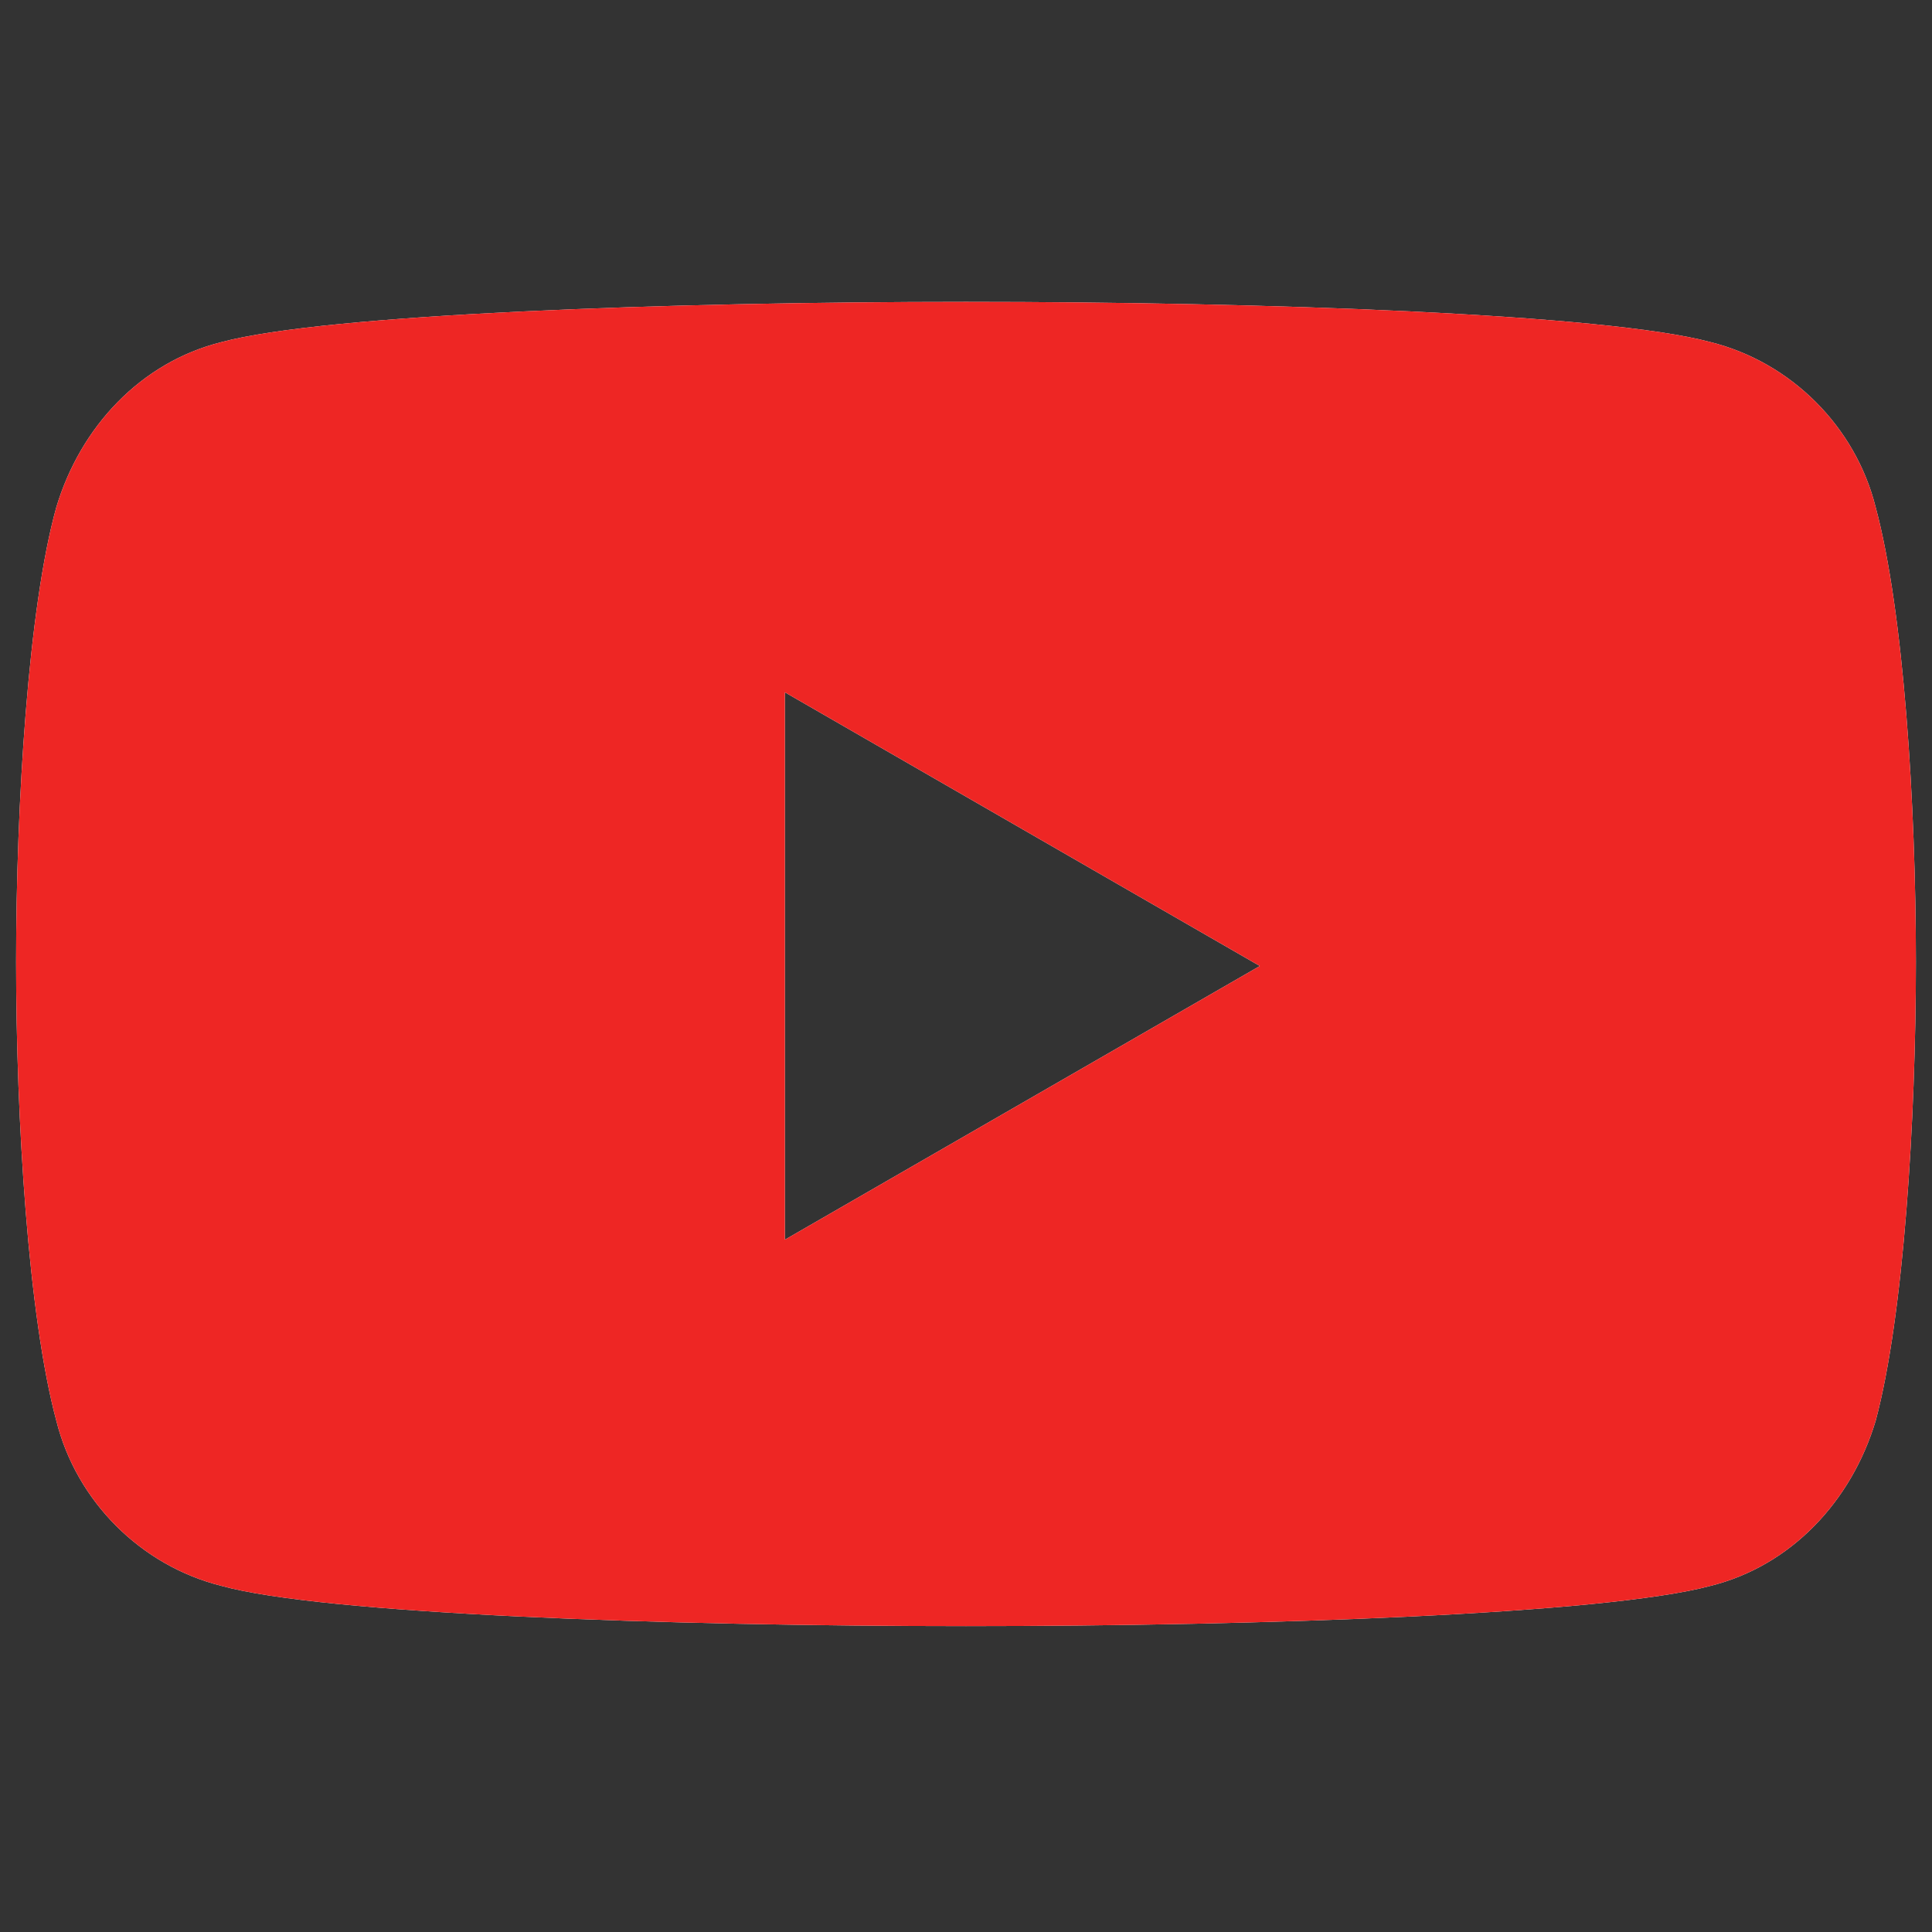 <?xml version="1.0" encoding="UTF-8"?>
<svg id="Layer_1" xmlns="http://www.w3.org/2000/svg" version="1.1" viewBox="0 0 48 48">
  <rect x="0" y="0" width="48" height="48" fill="#333333" stroke="none"/>
  <!-- Generator: Adobe Illustrator 29.0.1, SVG Export Plug-In . SVG Version: 2.1.0 Build 192)  -->
  <defs>
    <style>
      .st0 {
        fill: #fff;
      }

      .st1 {
        fill: #ee2624;
      }
    </style>
  </defs>
  <path class="st0" d="M24,40.4c7.4,0,15.9-.3,18.5-1,2-.5,3.5-2.1,4.1-4.1.7-2.6,1-7.5,1-11.4,0-3.9-.3-8.7-1-11.3-.5-2-2.1-3.6-4.1-4.1-2.6-.7-11.1-1-18.5-1-7.3,0-15.9.3-18.5,1-2,.5-3.5,2.1-4.1,4.1-.7,2.5-1,7.4-1,11.3s.3,8.8,1,11.4c.5,2,2.1,3.6,4.1,4.1,2.5.7,11.1,1,18.5,1M19.5,17.2l11.8,6.8-11.8,6.8v-13.7h0Z"/>
  <path class="st1" d="M24,40.4c7.4,0,15.9-.3,18.5-1,2-.5,3.5-2.1,4.1-4.1.7-2.6,1-7.5,1-11.4,0-3.9-.3-8.7-1-11.3-.5-2-2.1-3.6-4.1-4.1-2.6-.7-11.1-1-18.5-1-7.3,0-15.9.3-18.5,1-2,.5-3.5,2.1-4.1,4.1-.7,2.5-1,7.4-1,11.3s.3,8.8,1,11.4c.5,2,2.1,3.6,4.1,4.1,2.5.7,11.1,1,18.5,1M19.5,17.2l11.8,6.8-11.8,6.8v-13.7h0Z"/>
</svg>